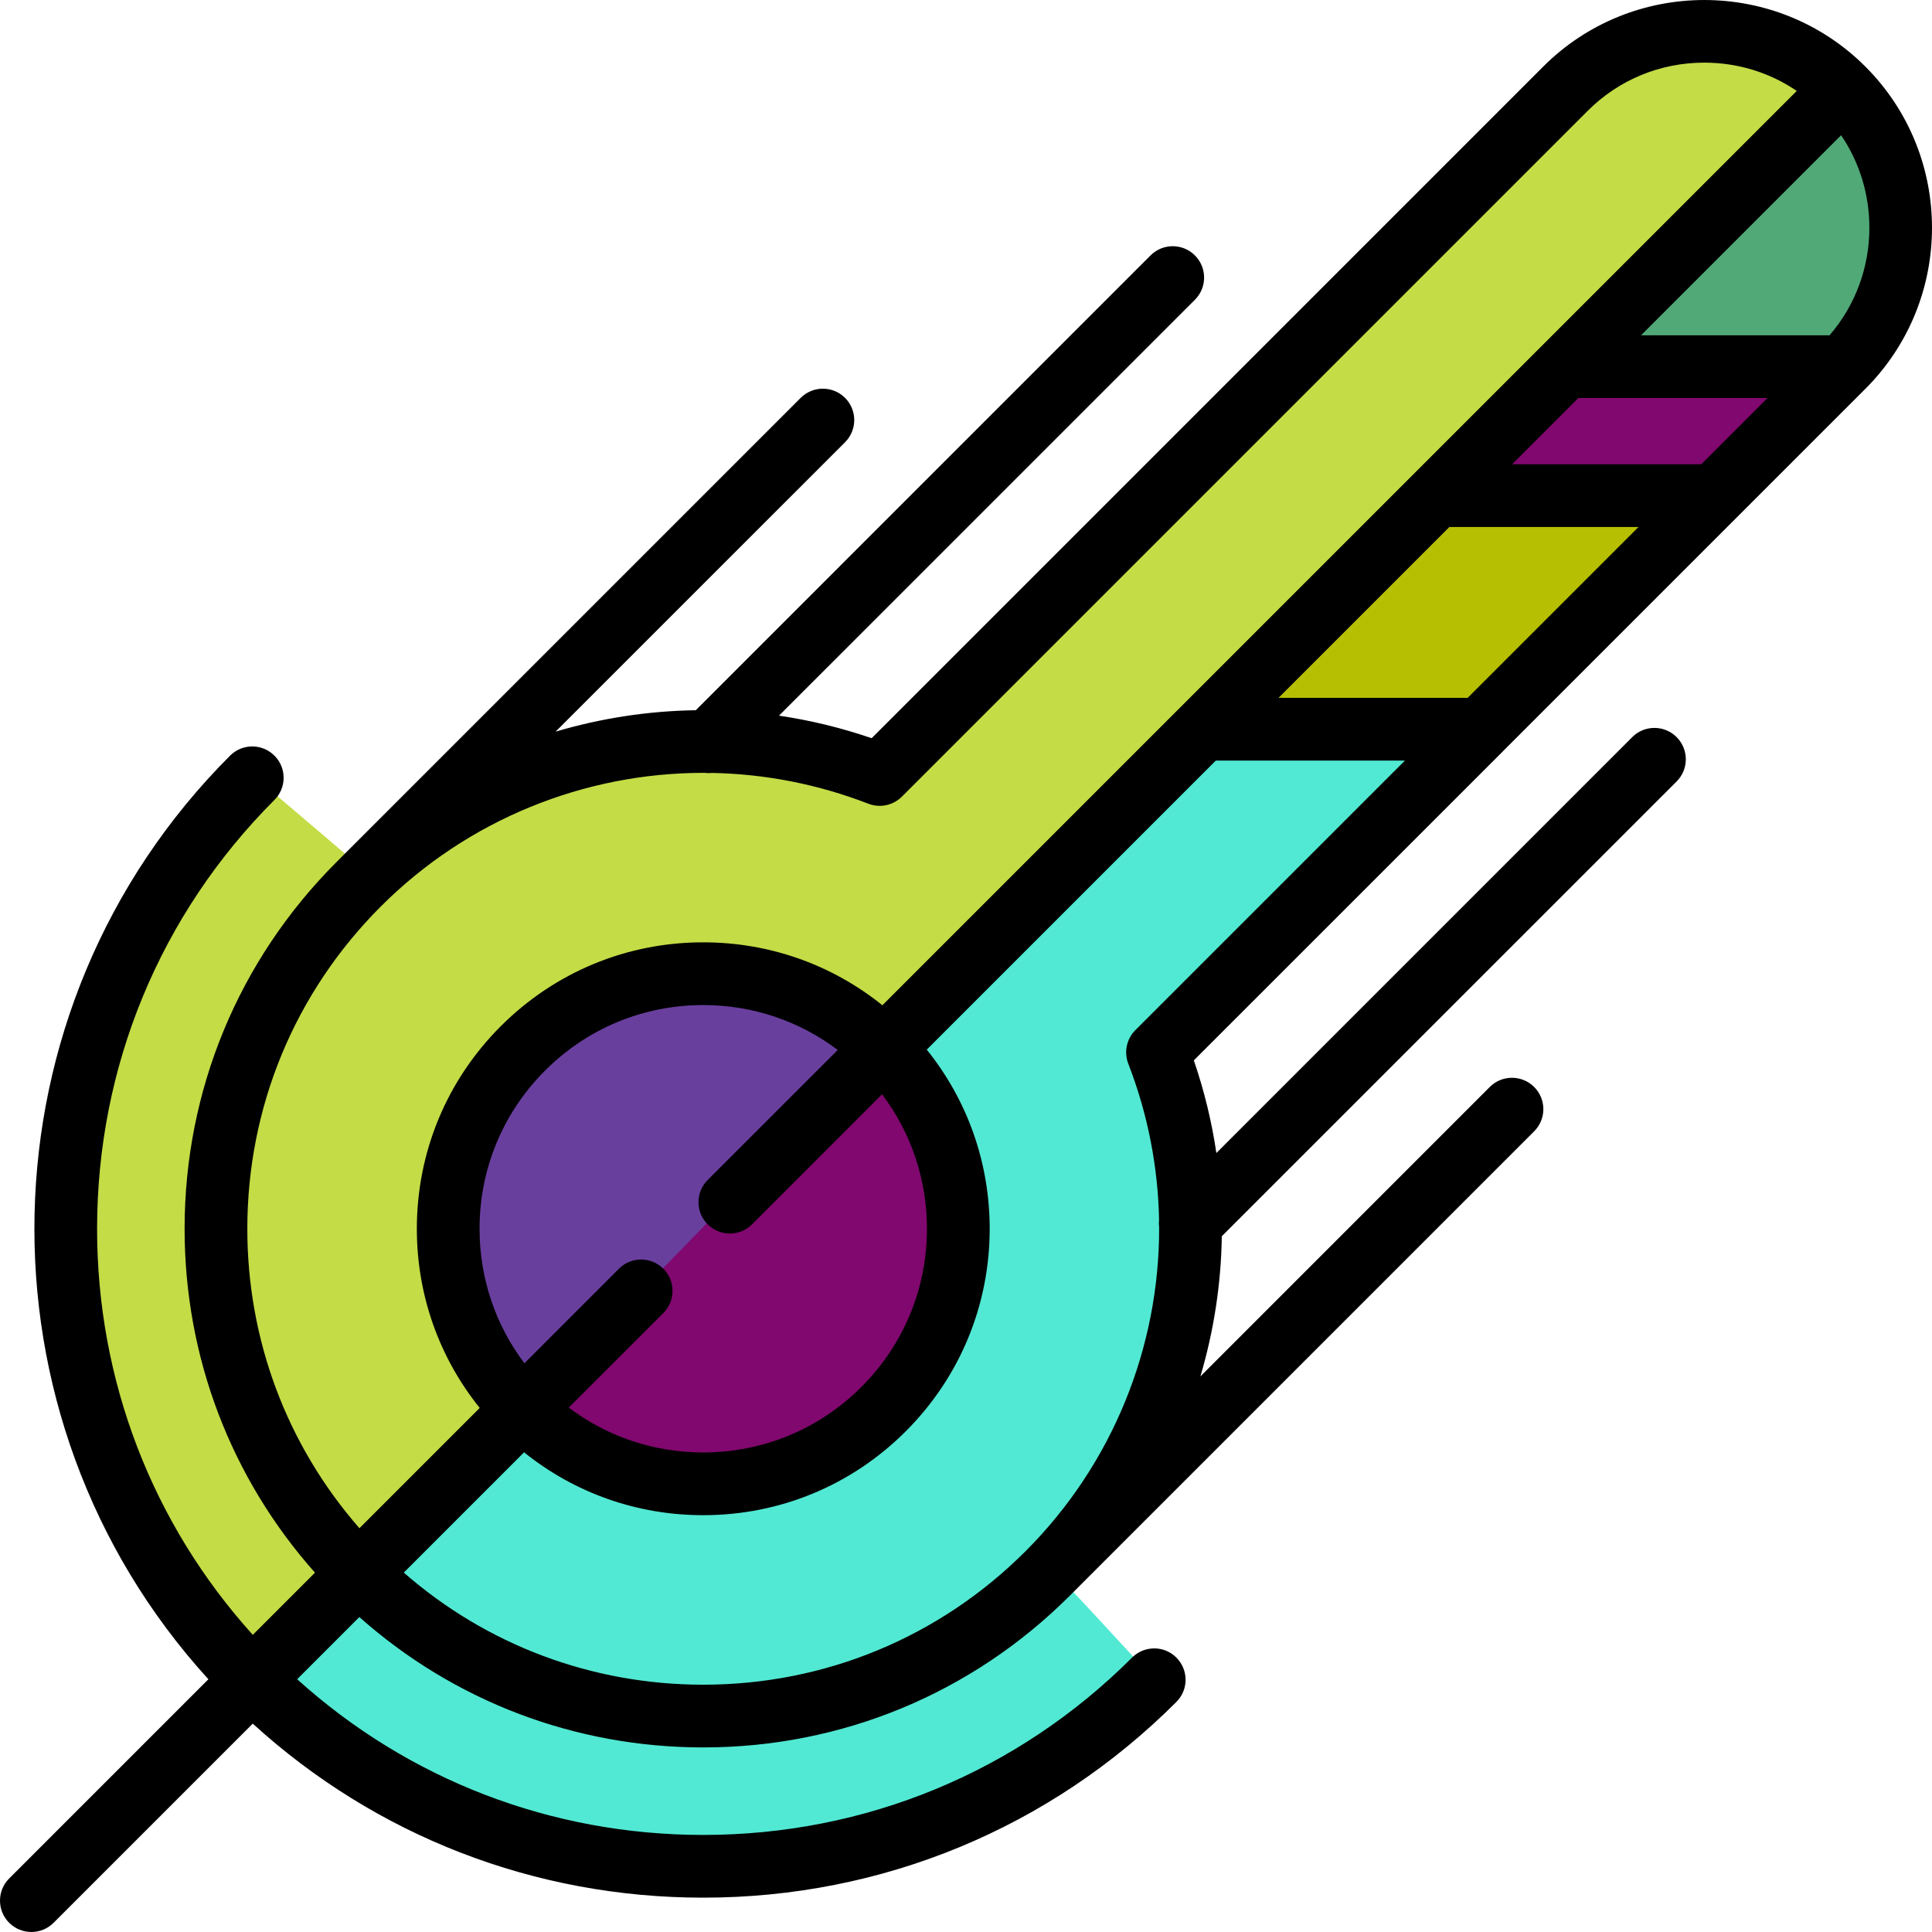 <?xml version="1.0" encoding="iso-8859-1"?>
<!-- Uploaded to: SVG Repo, www.svgrepo.com, Generator: SVG Repo Mixer Tools -->
<svg height="800px" width="800px" version="1.1" id="Layer_1" xmlns="http://www.w3.org/2000/svg" xmlns:xlink="http://www.w3.org/1999/xlink" 
	 viewBox="0 0 512 512" xml:space="preserve">
<path style="fill:#51A978;" d="M493.412,32.103l-4.517-6.651l-70.047,70.047H487.9l1.99-2.309
	c7.842-9.103,12.162-20.765,12.162-32.84C502.052,50.195,499.063,40.427,493.412,32.103z"/>
<g>
	<path style="fill:#C4DC46;" d="M479.902,18.593c-8.324-5.653-18.091-8.64-28.247-8.64c-13.466,0-26.123,5.24-35.639,14.758
		L234.317,206.407c-0.326,0.324-0.75,0.502-1.197,0.502c-0.201,0-0.397-0.037-0.6-0.115c-14.031-5.434-28.746-8.33-43.735-8.605
		l-0.543-0.004l-0.459,0.055c-0.062,0-0.123-0.004-0.185-0.013l-0.445-0.061h-0.716c-34.09,0-66.125,13.261-90.203,37.34
		c-24.079,24.078-37.34,56.085-37.34,90.125c0,30.857,11.133,60.596,31.35,83.737l4.68,5.357l41.131-41.13l-3.743-4.65
		c-9.942-12.349-15.197-27.322-15.197-43.302c0-18.504,7.203-35.899,20.281-48.975c13.088-13.087,30.477-20.293,48.965-20.293
		c15.978,0,30.956,5.259,43.314,15.209l4.65,3.743L486.551,23.109L479.902,18.593z"/>
	<path style="fill:#C4DC46;" d="M55.569,325.633c0-17.379,3.327-34.229,9.887-50.076c6.576-15.852,16.139-30.119,28.424-42.404
		l2.61-2.61l-28.065-23.884c-0.073,0.233-0.197,0.432-0.403,0.636c-31.56,31.574-48.942,73.6-48.942,118.338
		c0,41.587,15.264,81.39,42.982,112.077l4.687,5.192l25.856-25.855l-4.161-4.686C67.243,388.492,55.569,357.692,55.569,325.633z"/>
</g>
<g>
	<path style="fill:#51E9D3;" d="M236.677,277.681l3.743,4.65c9.95,12.358,15.209,27.336,15.209,43.314
		c0,18.489-7.207,35.877-20.293,48.965c-13.079,13.078-30.472,20.281-48.977,20.281c-15.98,0-30.954-5.255-43.302-15.197
		l-4.65-3.743l-41.13,41.131l5.357,4.68c23.142,20.216,52.882,31.35,83.737,31.35c34.04,0,66.047-13.261,90.126-37.34
		c24.151-24.153,37.412-56.287,37.339-90.483l-0.001-0.442l-0.06-0.438c-0.014-0.109-0.018-0.212-0.008-0.294l0.054-0.452
		l-0.009-0.455c-0.275-14.981-3.169-29.691-8.61-43.736c-0.237-0.608-0.088-1.303,0.38-1.772l82.791-82.79H319.45L236.677,277.681z"
		/>
	<path style="fill:#51E9D3;" d="M278.852,418.124c-24.714,24.705-57.558,38.311-92.48,38.311c-32.059,0-62.859-11.674-86.728-32.873
		l-4.686-4.161l-25.855,25.856l5.192,4.687c30.686,27.717,70.485,42.982,112.065,42.982c44.746,0,86.777-17.382,118.351-48.943
		c0.197-0.197-24.773-26.944-24.773-26.944L278.852,418.124z"/>
</g>
<g>
	<polygon style="fill:#80086E;" points="384.681,129.685 453.599,129.685 484.46,98.824 415.522,98.824 	"/>
	<path style="fill:#80086E;" d="M234.455,279.892l-39.858,39.869c-0.402,0.401-0.861,0.485-1.177,0.485
		c-0.303,0-0.749-0.079-1.145-0.455l-4.572-4.338l-22.696,21.493l6.29,4.226c0.224,0.332,0.278,0.673,0.278,0.923
		c0,0.314-0.084,0.773-0.488,1.177l-30.469,30.457l6.098,4.605c11.465,8.658,25.172,13.232,39.643,13.232
		c17.624,0,34.183-6.858,46.618-19.309c12.463-12.449,19.326-29.004,19.326-46.612c0-14.469-4.58-28.182-13.244-39.655
		L234.455,279.892z"/>
</g>
<path style="fill:#693F9E;" d="M232.112,277.549l-6.098-4.604c-11.473-8.664-25.186-13.244-39.655-13.244
	c-17.604,0-34.157,6.858-46.61,19.312c-12.453,12.452-19.312,29.015-19.312,46.633c0,14.472,4.575,28.179,13.232,39.643l4.605,6.098
	l30.457-30.469c0.402-0.402,0.857-0.486,1.168-0.486c0.3,0,0.739,0.078,1.134,0.453l20.932-21.473
	c-0.356-0.638-0.265-1.46,0.268-1.996L232.112,277.549z"/>
<polygon style="fill:#B7BF03;" points="322.775,191.584 391.7,191.584 450.275,133.009 381.349,133.009 "/>
<path d="M303.533,437.188c2.826-0.831,6.006-0.133,8.222,2.094c3.247,3.247,3.247,8.499,0,11.746
	C278.312,484.472,233.788,502.9,186.36,502.9c-44.624,0-86.699-16.323-119.377-46.12L14.192,509.57
	c-1.629,1.618-3.757,2.427-5.873,2.427c-2.128,0-4.255-0.809-5.884-2.427c-3.247-3.247-3.247-8.51,0-11.757l52.791-52.791
	c-63.34-69.501-61.423-177.609,5.751-244.772c3.247-3.247,8.499-3.247,11.746,0c2.283,2.272,2.959,5.541,2.039,8.422
	c-0.388,1.219-1.064,2.36-2.039,3.324c-30.296,30.307-46.995,70.665-46.995,113.637c0,40.191,14.594,78.089,41.266,107.62
	l16.478-16.478c-22.34-25.154-34.551-57.212-34.551-91.143c0-18.362,3.579-36.158,10.394-52.624
	c6.826-16.456,16.888-31.581,29.864-44.557l8.333-8.333L212.191,105.44c3.247-3.247,8.51-3.236,11.757,0
	c3.247,3.247,3.247,8.51,0,11.757l-76.704,76.693c12.045-3.568,24.545-5.485,37.144-5.674l120.519-120.53
	c3.247-3.247,8.51-3.247,11.757,0s3.247,8.51,0,11.757L206.439,189.657c8.267,1.219,16.489,3.202,24.556,5.973L408.959,17.655
	c23.548-23.536,61.844-23.536,85.392,0c23.525,23.536,23.536,61.822,0.011,85.369c-0.011,0.011-0.022,0.022-0.033,0.033
	l-34.141,34.141c-0.011,0.022-0.033,0.033-0.044,0.044l-61.877,61.877c0,0,0,0,0,0.011l-81.89,81.879
	c2.77,8.067,4.754,16.289,5.973,24.556l110.213-110.224c3.247-3.247,8.51-3.247,11.757,0c3.247,3.247,3.247,8.51,0,11.757
	l-120.53,120.519c-0.188,12.599-2.105,25.099-5.674,37.144l76.693-76.704c3.247-3.247,8.51-3.236,11.757,0
	c3.247,3.247,3.247,8.51,0,11.757L289.183,417.198l-5.629,5.629c-25.963,25.952-60.47,40.258-97.182,40.258
	c-33.931,0-65.988-12.211-91.143-34.551l-16.478,16.478c29.531,26.672,67.429,41.266,107.609,41.266
	c42.984,0,83.341-16.699,113.648-46.995C301.028,438.263,302.247,437.553,303.533,437.188z M175.611,336.06
	c0.066,0.044,0.122,0.1,0.177,0.155c3.247,3.247,3.247,8.51,0,11.757l-25.066,25.055c10.228,7.724,22.617,11.89,35.637,11.89
	c15.835,0,30.728-6.161,41.92-17.364c11.203-11.192,17.375-26.074,17.375-41.909c0-13.031-4.178-25.42-11.901-35.648l-34.462,34.474
	c-3.191,3.18-8.333,3.236-11.591,0.144c-0.055-0.033-0.111-0.089-0.166-0.144c-3.236-3.247-3.236-8.51,0-11.757l34.474-34.462
	c-10.228-7.724-22.617-11.901-35.648-11.901c-15.835,0-30.717,6.172-41.909,17.364c-11.203,11.203-17.364,26.096-17.364,41.931
	c0,13.02,4.167,25.409,11.89,35.637l25.055-25.066C167.223,333.025,172.354,332.97,175.611,336.06z M495.403,60.351
	c0-8.865-2.615-17.331-7.491-24.512L434.9,88.852h49.954C491.679,80.929,495.403,70.922,495.403,60.351z M233.842,266.405
	L476.165,24.093c-7.181-4.876-15.647-7.491-24.512-7.491c-11.691,0-22.672,4.543-30.939,12.81L239.006,211.121
	c-2.338,2.327-5.818,3.069-8.887,1.873c-13.475-5.219-27.503-7.901-41.455-8.156c-0.643,0.078-1.308,0.066-1.961-0.022
	c-0.089,0-0.177,0-0.266,0c-31.493,0-62.42,12.311-85.502,35.393c-22.816,22.816-35.393,53.156-35.393,85.425
	c0,29.487,10.494,57.367,29.709,79.363l31.881-31.881c-10.804-13.419-16.666-29.997-16.666-47.472
	c0-20.279,7.89-39.338,22.229-53.677c14.339-14.339,33.399-22.24,53.666-22.24C203.846,249.728,220.423,255.601,233.842,266.405z
	 M450.846,123.037l17.564-17.564h-50.131l-17.553,17.564H450.846z M388.945,184.936l45.278-45.278h-50.12l-45.278,45.278H388.945z
	 M300.883,272.998l71.44-71.44h-50.12l-76.604,76.604c10.804,13.419,16.677,29.997,16.677,47.483
	c0,20.267-7.901,39.327-22.24,53.666c-14.339,14.339-33.399,22.229-53.677,22.229c-17.475,0-34.052-5.862-47.472-16.666
	l-31.881,31.881c21.996,19.215,49.876,29.709,79.363,29.709c32.268,0,62.609-12.577,85.425-35.393
	c23.149-23.149,35.46-54.176,35.393-85.768c-0.089-0.654-0.1-1.319-0.022-1.972c-0.255-13.94-2.936-27.969-8.156-41.444
	C297.815,278.816,298.556,275.324,300.883,272.998z"/>
</svg>